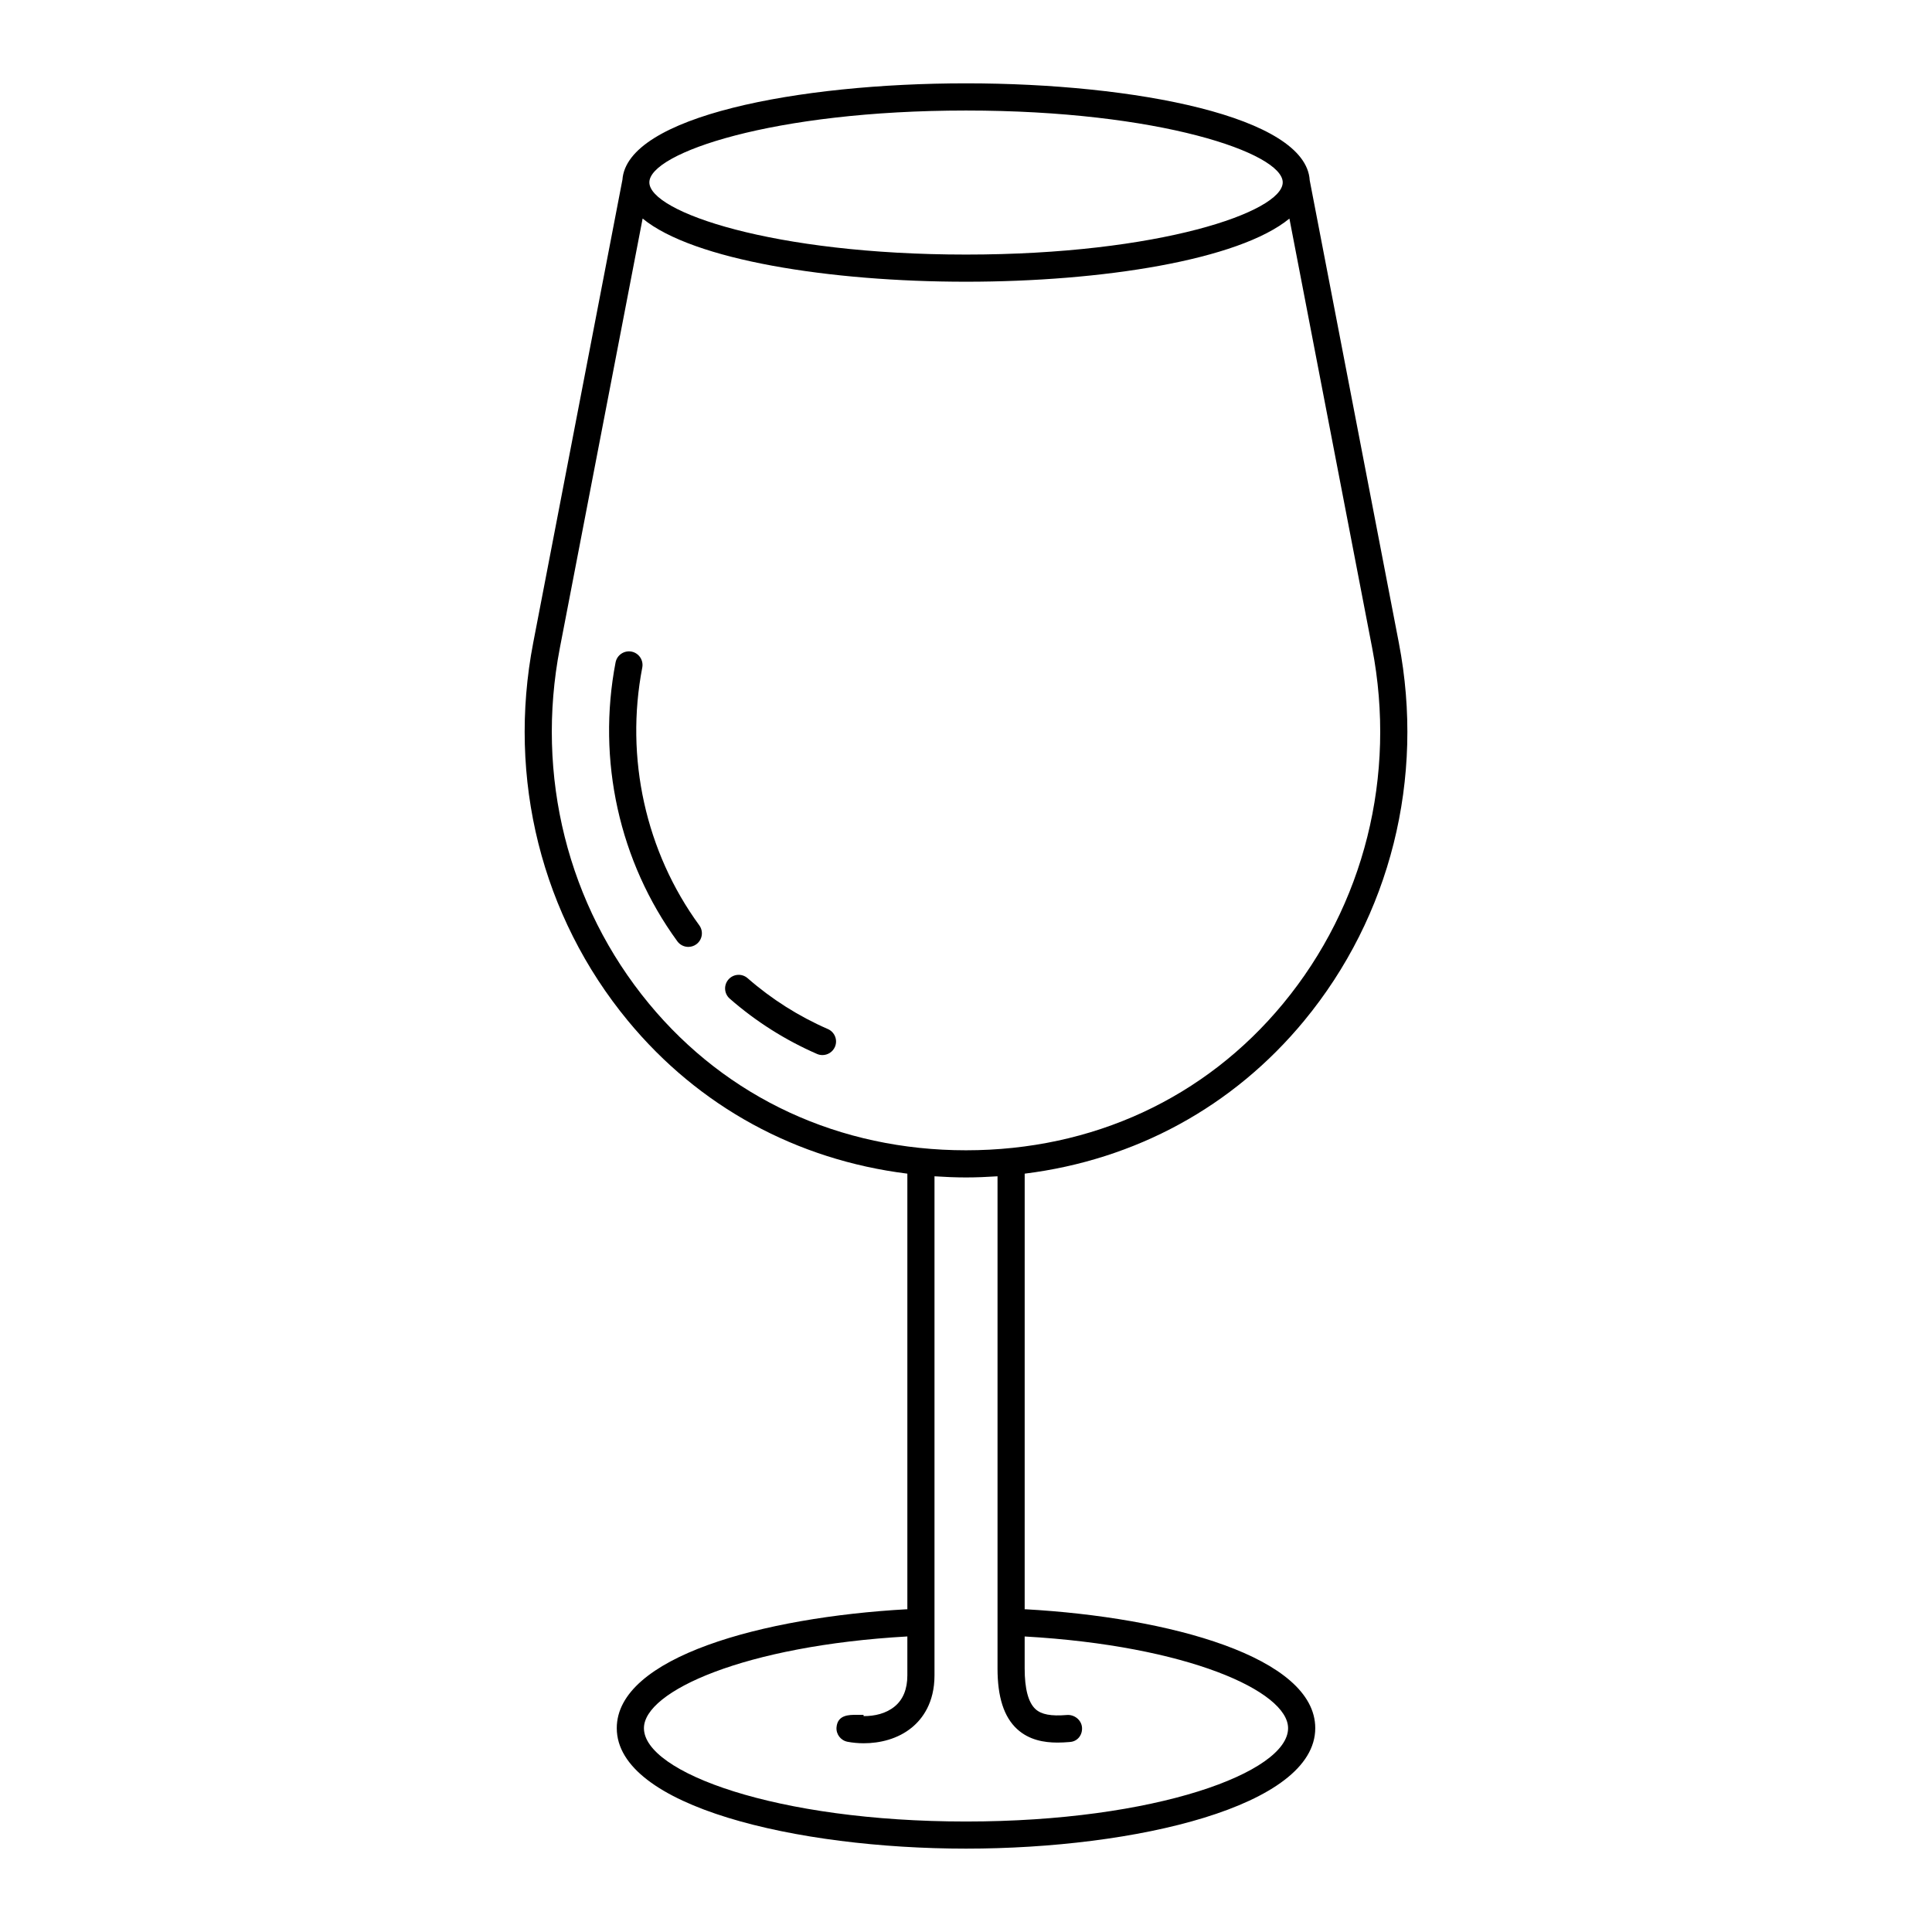 <?xml version="1.0" encoding="UTF-8"?>
<!-- Uploaded to: ICON Repo, www.iconrepo.com, Generator: ICON Repo Mixer Tools -->
<svg fill="#000000" width="800px" height="800px" version="1.1" viewBox="144 144 512 512" xmlns="http://www.w3.org/2000/svg">
 <g>
  <path d="m489.59 414.54c22.887-27.723 32.043-64.23 25.121-100.17l-23.625-122.59c-0.973-16.867-46.281-25.695-91.074-25.695-44.691 0-89.895 8.789-91.066 25.578 0 0.008-0.008 0.016-0.008 0.023l-23.637 122.68c-6.926 35.941 2.227 72.449 25.117 100.17 18.82 22.801 44.719 36.832 74.039 40.496v115.46c-0.055 0-0.102-0.027-0.156-0.023-38.254 2.129-76.852 12.699-76.852 31.508 0 20.738 47.688 31.93 92.555 31.93s92.551-11.191 92.551-31.93c0-18.809-38.598-29.379-76.852-31.508-0.055 0-0.102 0.023-0.156 0.023l0.004-115.46c29.316-3.664 55.215-17.695 74.039-40.492zm-89.578-241.25c51.227 0 83.922 11.277 83.922 19.043 0 7.797-32.695 19.129-83.922 19.129-51.23 0-83.926-11.332-83.926-19.129 0.004-7.766 32.695-19.043 83.926-19.043zm-84.047 236.67c-21.52-26.059-30.117-60.402-23.602-94.227l21.938-113.82c13.395 11.023 49.719 16.746 85.711 16.746 35.98 0 72.289-5.715 85.695-16.734l21.934 113.81c6.516 33.82-2.082 68.168-23.602 94.227-20.699 25.074-50.543 38.875-84.035 38.875-33.496 0-63.34-13.801-84.039-38.875zm97.574 192.26c3.141 2.891 7.117 3.582 10.707 3.582 1.035 0 2.035-0.055 2.977-0.133 0.043-0.004 0.406-0.035 0.449-0.039 1.965-0.195 3.242-1.926 3.066-3.894-0.18-1.969-2.066-3.426-4.047-3.242-4.164 0.348-6.727-0.137-8.281-1.566-1.902-1.75-2.863-5.375-2.863-10.781v-8.465c43.125 2.445 69.809 14.508 69.809 24.309 0.004 11.695-35.055 24.727-85.352 24.727-50.301 0-85.355-13.035-85.355-24.734 0-9.801 26.684-21.863 69.809-24.309v10.309c0 3.625-1.121 6.394-3.336 8.227-2.328 1.926-5.363 2.586-8.262 2.574l-0.008-0.328c-0.227-0.004-1.035-0.004-1.805-0.008-2.016-0.004-5.051-0.031-5.356 3.266-0.172 1.844 1.09 3.519 2.914 3.871 1.309 0.25 2.766 0.395 4.301 0.395 4.231 0 9.043-1.105 12.805-4.219 2.711-2.246 5.941-6.461 5.941-13.773v-132.26c2.762 0.18 5.539 0.305 8.352 0.305s5.59-0.125 8.352-0.305v130.41c-0.004 7.606 1.695 12.867 5.184 16.078z"/>
  <path d="m363.4 416.71c-7.754-3.379-14.906-7.914-21.273-13.477-1.492-1.312-3.766-1.164-5.078 0.34-1.309 1.496-1.156 3.769 0.34 5.078 6.918 6.051 14.703 10.98 23.133 14.656 0.469 0.203 0.957 0.297 1.434 0.297 1.387 0 2.715-0.809 3.305-2.16 0.797-1.816-0.035-3.938-1.859-4.734z"/>
  <path d="m314.21 320.9c0.371-1.953-0.902-3.84-2.856-4.219-1.965-0.359-3.836 0.902-4.219 2.856-4.988 25.895 0.98 52.832 16.371 73.922 0.703 0.965 1.801 1.477 2.91 1.477 0.734 0 1.48-0.227 2.117-0.691 1.602-1.172 1.957-3.422 0.785-5.027-14.215-19.477-19.723-44.379-15.109-68.316z"/>
 </g>
</svg>